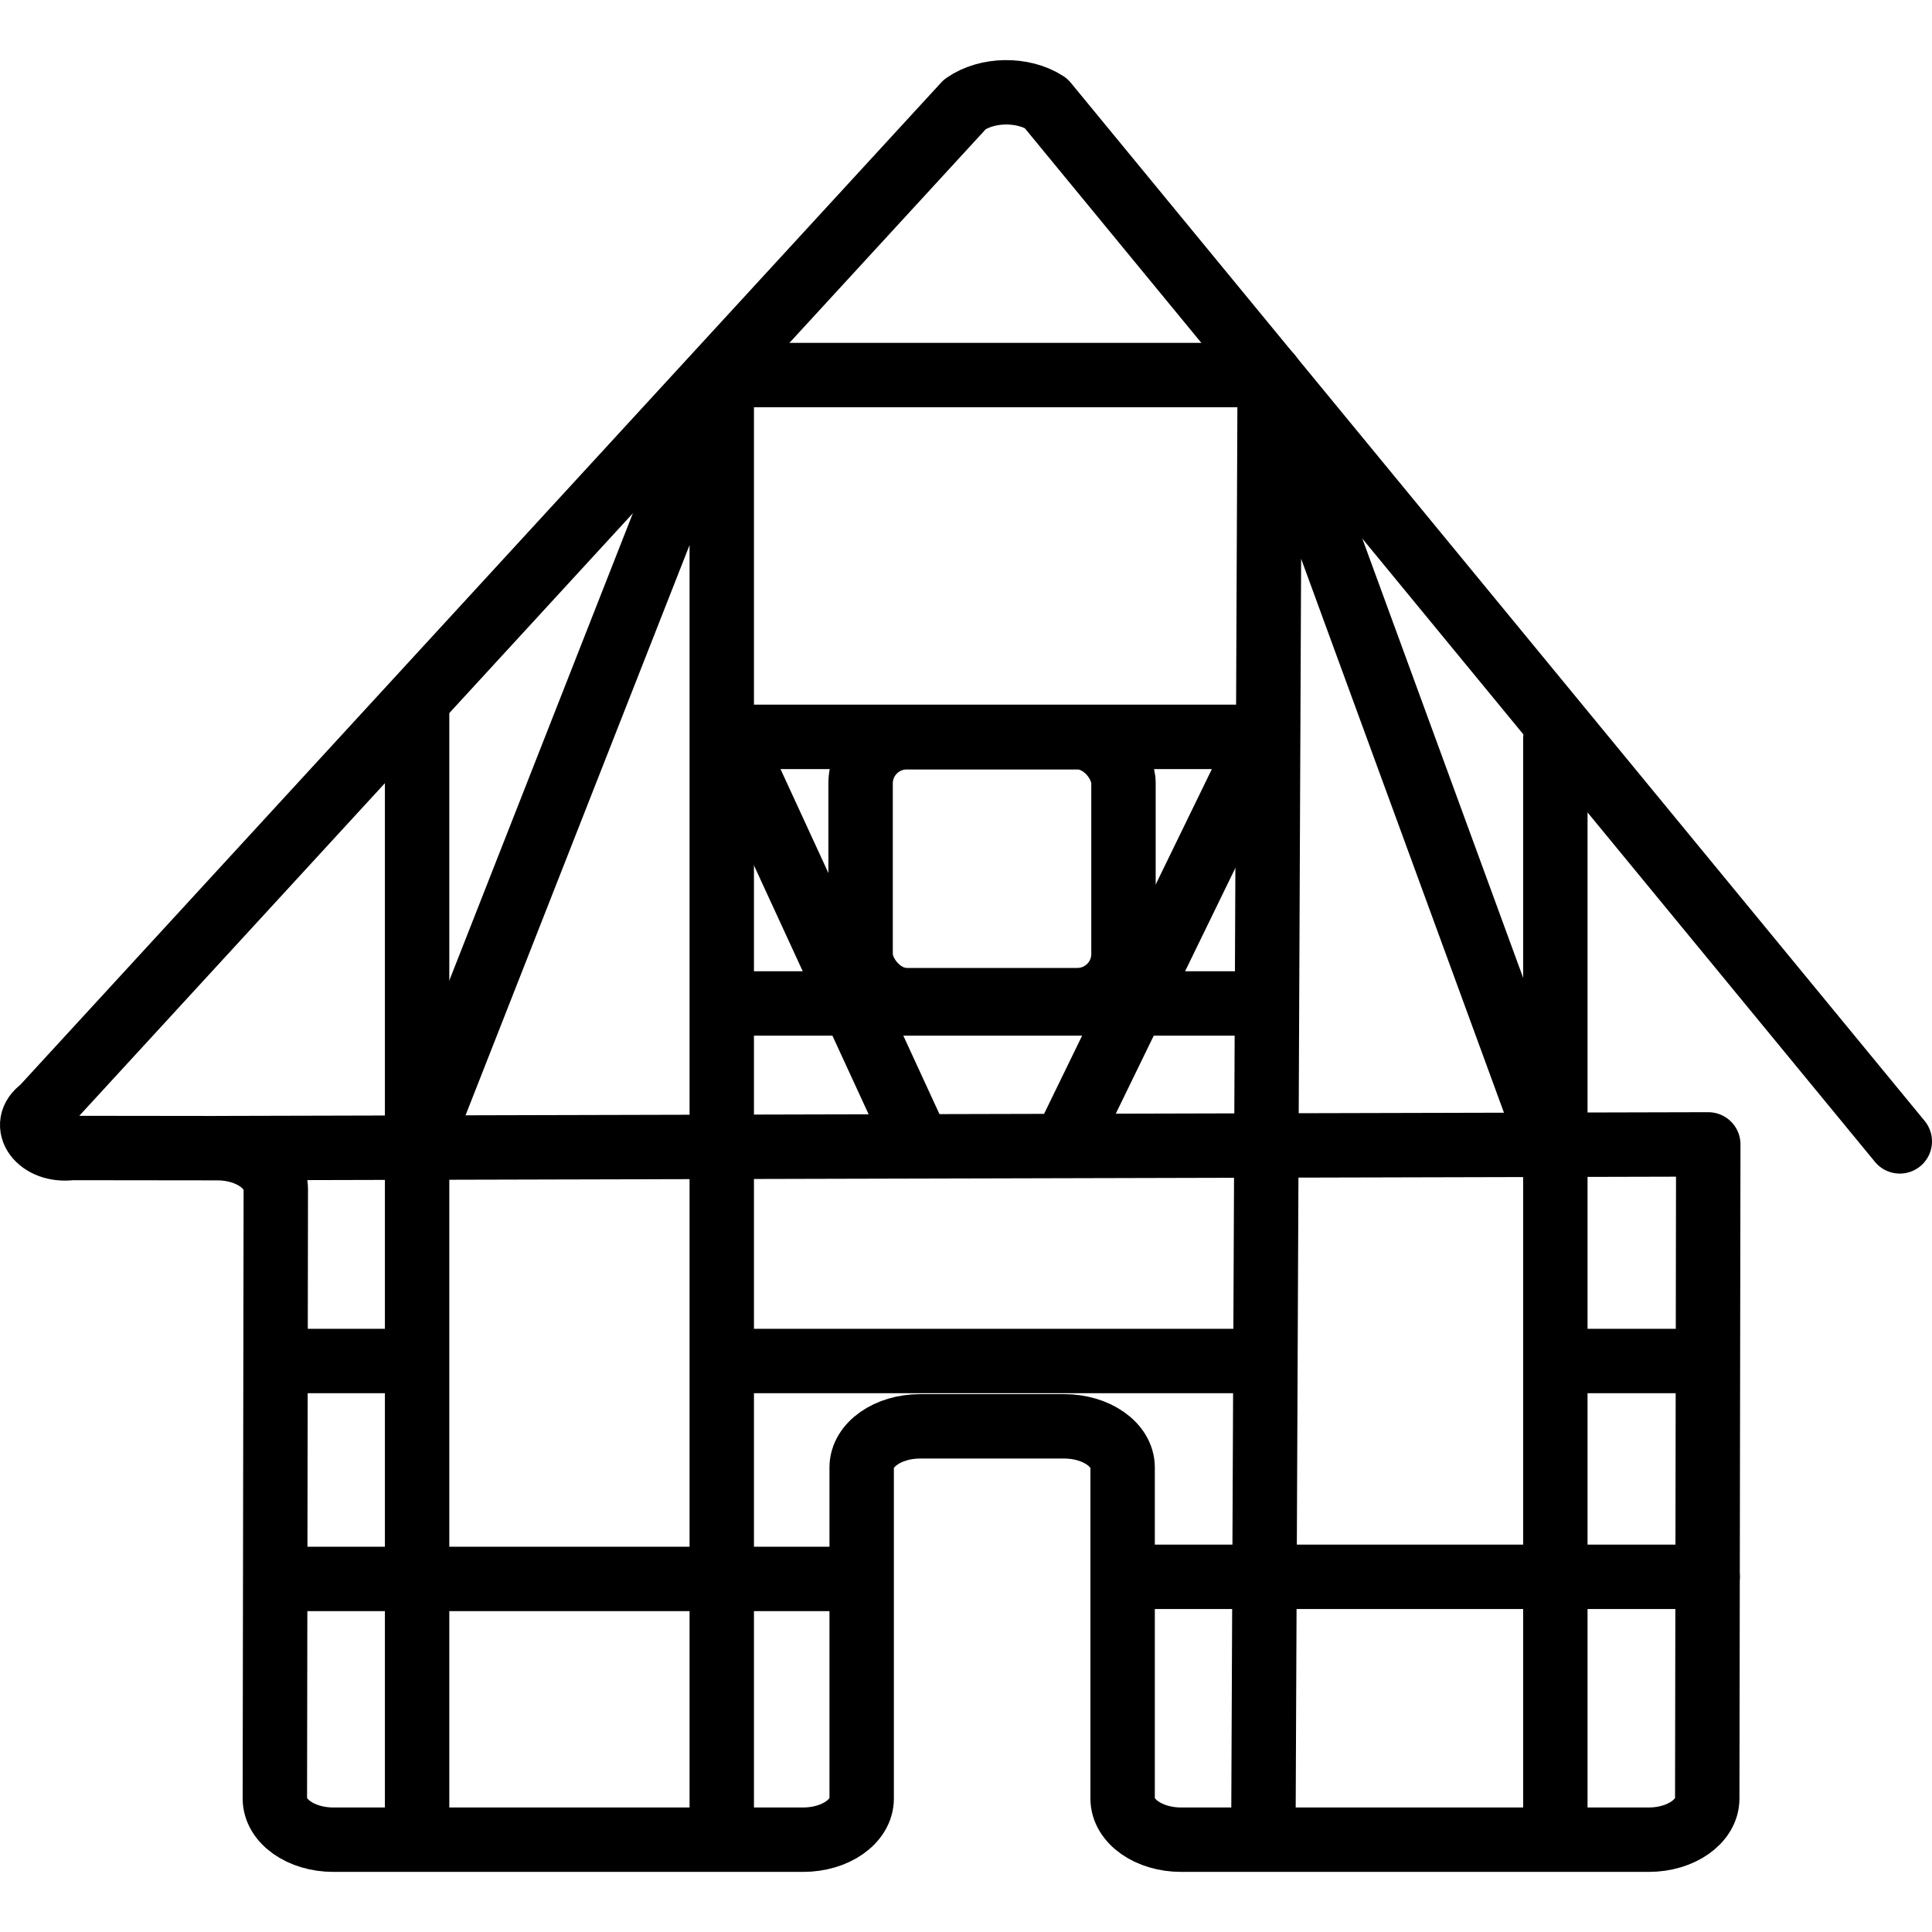 <?xml version="1.0" encoding="UTF-8"?>
<svg id="Ebene_1" data-name="Ebene 1" xmlns="http://www.w3.org/2000/svg" viewBox="0 0 450 450">
  <defs>
    <style>
      .cls-1 {
        fill: none;
        stroke: #000;
        stroke-linecap: round;
        stroke-linejoin: round;
        stroke-width: 15px;
      }
    </style>
  </defs>
  <path class="cls-1" d="m442.5,265.85L243.6,24.02c-5.38-3.47-13.69-3.34-18.86.28L9.78,258.26c-5.34,3.75-.59,10.09,6.83,9.13l34.02.04c7.52,0,13.62,4.3,13.61,9.58l-.22,141.91c0,5.29,6.1,9.58,13.63,9.58h109.42c7.53,0,13.63-4.29,13.63-9.57v-77.14c0-5.29,6.1-9.57,13.63-9.57h33.52c7.53,0,13.63,4.29,13.63,9.57v77.14c0,5.29,6.1,9.57,13.63,9.57h108.91c7.52,0,13.62-4.28,13.63-9.56l.24-152.39-347.25.87"/>
  <rect class="cls-1" x="200.45" y="171.72" width="61.23" height="61.23" rx="10.74" ry="10.74"/>
  <line class="cls-1" x1="64.62" y1="367.76" x2="200.13" y2="367.76"/>
  <line class="cls-1" x1="262.23" y1="367.27" x2="397.74" y2="367.27"/>
  <line class="cls-1" x1="97.15" y1="164.24" x2="97.15" y2="426.9"/>
  <polyline class="cls-1" points="168.11 428.38 168.11 87.36 97.47 267.18"/>
  <polyline class="cls-1" points="294.26 428.38 295.74 88.35 361.78 268.71"/>
  <line class="cls-1" x1="362.27" y1="427.39" x2="362.27" y2="172.12"/>
  <line class="cls-1" x1="363.25" y1="317" x2="396.27" y2="317"/>
  <line class="cls-1" x1="169.59" y1="317" x2="293.28" y2="317"/>
  <line class="cls-1" x1="66.1" y1="317" x2="96.63" y2="317"/>
  <line class="cls-1" x1="169.09" y1="233.72" x2="293.28" y2="233.72"/>
  <polyline class="cls-1" points="248.93 264.77 294.26 171.63 170.08 171.63 213.44 265.75"/>
  <line class="cls-1" x1="168.11" y1="87.36" x2="295.74" y2="87.36"/>
</svg>
